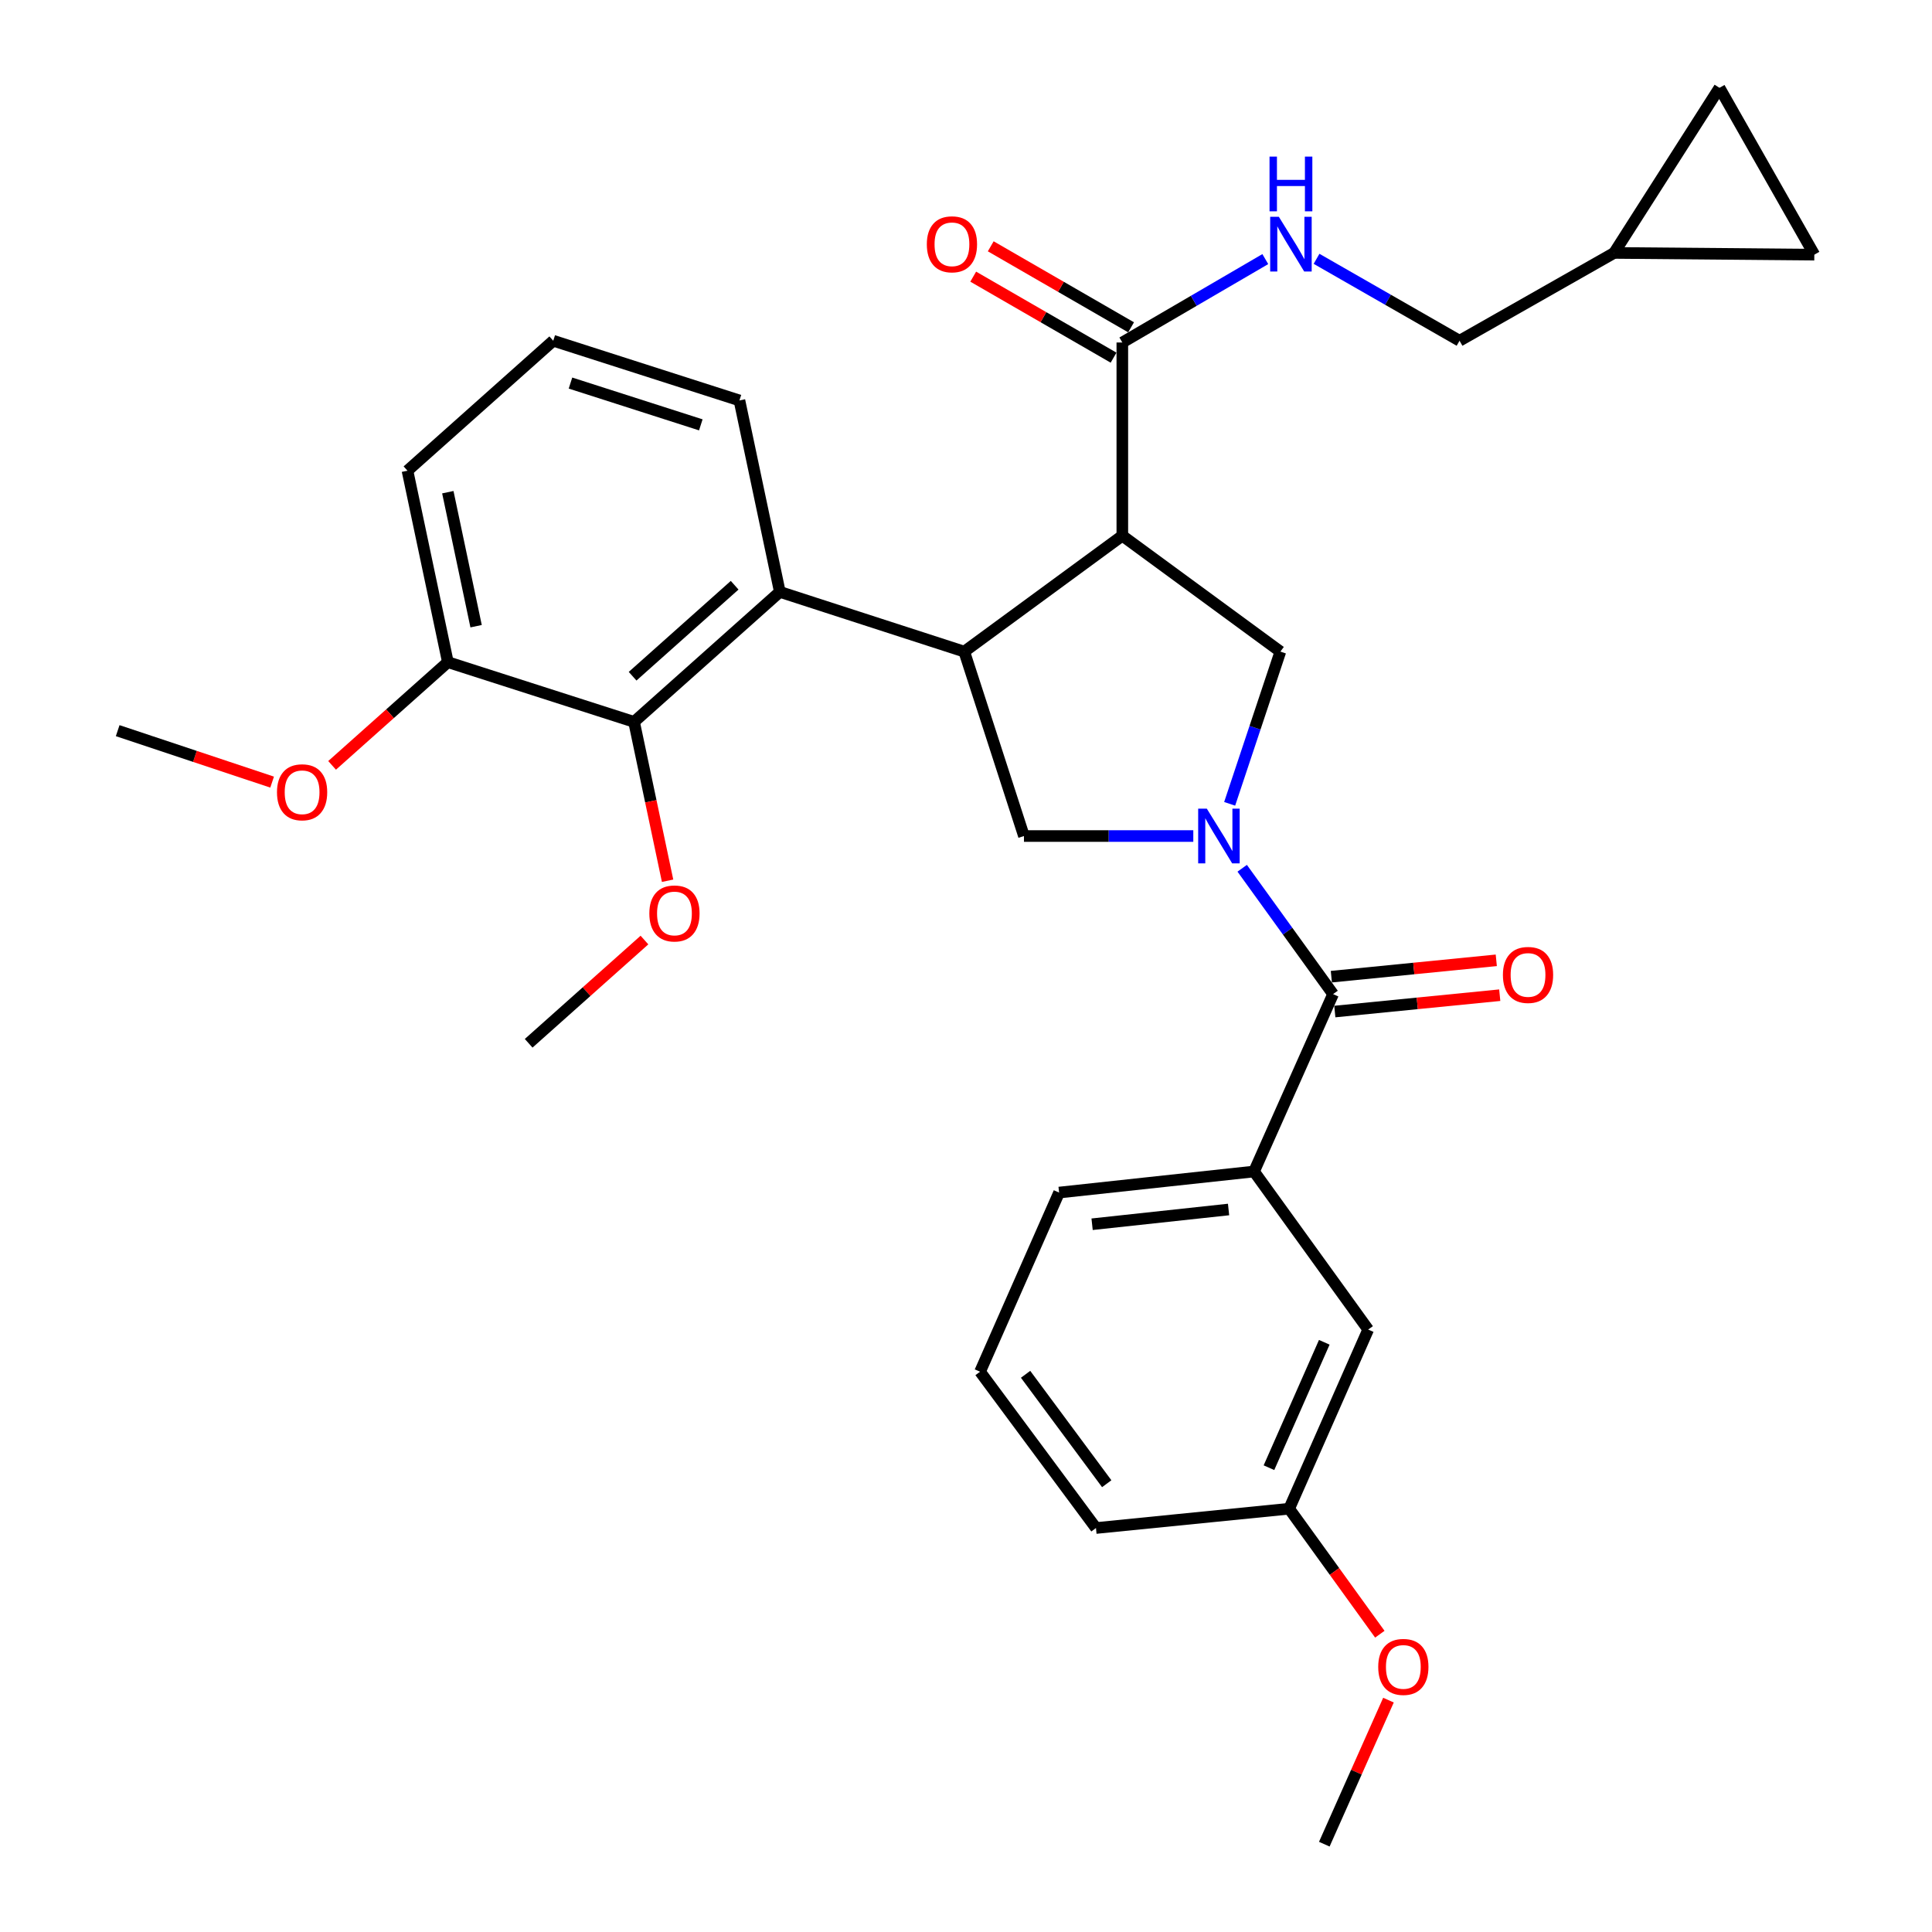 <?xml version='1.0' encoding='iso-8859-1'?>
<svg version='1.1' baseProfile='full'
              xmlns='http://www.w3.org/2000/svg'
                      xmlns:rdkit='http://www.rdkit.org/xml'
                      xmlns:xlink='http://www.w3.org/1999/xlink'
                  xml:space='preserve'
width='1000px' height='1000px' viewBox='0 0 1000 1000'>
<!-- END OF HEADER -->
<rect style='opacity:1.0;fill:#FFFFFF;stroke:none' width='1000' height='1000' x='0' y='0'> </rect>
<path class='bond-0' d='M 507.275,710.002 L 567.27,790.905' style='fill:none;fill-rule:evenodd;stroke:#000000;stroke-width:6px;stroke-linecap:butt;stroke-linejoin:miter;stroke-opacity:1' />
<path class='bond-0' d='M 530.843,711.334 L 572.839,767.966' style='fill:none;fill-rule:evenodd;stroke:#000000;stroke-width:6px;stroke-linecap:butt;stroke-linejoin:miter;stroke-opacity:1' />
<path class='bond-1' d='M 507.275,710.002 L 548.185,617.269' style='fill:none;fill-rule:evenodd;stroke:#000000;stroke-width:6px;stroke-linecap:butt;stroke-linejoin:miter;stroke-opacity:1' />
<path class='bond-2' d='M 617.649,432.73 L 573.823,432.73' style='fill:none;fill-rule:evenodd;stroke:#0000FF;stroke-width:6px;stroke-linecap:butt;stroke-linejoin:miter;stroke-opacity:1' />
<path class='bond-2' d='M 573.823,432.73 L 529.997,432.73' style='fill:none;fill-rule:evenodd;stroke:#000000;stroke-width:6px;stroke-linecap:butt;stroke-linejoin:miter;stroke-opacity:1' />
<path class='bond-3' d='M 642.96,449.413 L 666.48,481.982' style='fill:none;fill-rule:evenodd;stroke:#0000FF;stroke-width:6px;stroke-linecap:butt;stroke-linejoin:miter;stroke-opacity:1' />
<path class='bond-3' d='M 666.48,481.982 L 690,514.55' style='fill:none;fill-rule:evenodd;stroke:#000000;stroke-width:6px;stroke-linecap:butt;stroke-linejoin:miter;stroke-opacity:1' />
<path class='bond-4' d='M 636.47,416.055 L 649.597,376.666' style='fill:none;fill-rule:evenodd;stroke:#0000FF;stroke-width:6px;stroke-linecap:butt;stroke-linejoin:miter;stroke-opacity:1' />
<path class='bond-4' d='M 649.597,376.666 L 662.723,337.277' style='fill:none;fill-rule:evenodd;stroke:#000000;stroke-width:6px;stroke-linecap:butt;stroke-linejoin:miter;stroke-opacity:1' />
<path class='bond-5' d='M 690.895,523.575 L 733.58,519.342' style='fill:none;fill-rule:evenodd;stroke:#000000;stroke-width:6px;stroke-linecap:butt;stroke-linejoin:miter;stroke-opacity:1' />
<path class='bond-5' d='M 733.58,519.342 L 776.265,515.109' style='fill:none;fill-rule:evenodd;stroke:#FF0000;stroke-width:6px;stroke-linecap:butt;stroke-linejoin:miter;stroke-opacity:1' />
<path class='bond-5' d='M 689.105,505.526 L 731.79,501.293' style='fill:none;fill-rule:evenodd;stroke:#000000;stroke-width:6px;stroke-linecap:butt;stroke-linejoin:miter;stroke-opacity:1' />
<path class='bond-5' d='M 731.79,501.293 L 774.475,497.06' style='fill:none;fill-rule:evenodd;stroke:#FF0000;stroke-width:6px;stroke-linecap:butt;stroke-linejoin:miter;stroke-opacity:1' />
<path class='bond-6' d='M 690,514.55 L 649.09,606.366' style='fill:none;fill-rule:evenodd;stroke:#000000;stroke-width:6px;stroke-linecap:butt;stroke-linejoin:miter;stroke-opacity:1' />
<path class='bond-7' d='M 548.185,617.269 L 649.09,606.366' style='fill:none;fill-rule:evenodd;stroke:#000000;stroke-width:6px;stroke-linecap:butt;stroke-linejoin:miter;stroke-opacity:1' />
<path class='bond-7' d='M 565.269,633.666 L 635.903,626.034' style='fill:none;fill-rule:evenodd;stroke:#000000;stroke-width:6px;stroke-linecap:butt;stroke-linejoin:miter;stroke-opacity:1' />
<path class='bond-8' d='M 649.09,606.366 L 708.178,688.176' style='fill:none;fill-rule:evenodd;stroke:#000000;stroke-width:6px;stroke-linecap:butt;stroke-linejoin:miter;stroke-opacity:1' />
<path class='bond-9' d='M 529.997,432.73 L 499.093,337.277' style='fill:none;fill-rule:evenodd;stroke:#000000;stroke-width:6px;stroke-linecap:butt;stroke-linejoin:miter;stroke-opacity:1' />
<path class='bond-10' d='M 662.723,337.277 L 580.913,277.272' style='fill:none;fill-rule:evenodd;stroke:#000000;stroke-width:6px;stroke-linecap:butt;stroke-linejoin:miter;stroke-opacity:1' />
<path class='bond-11' d='M 580.913,277.272 L 580.913,177.274' style='fill:none;fill-rule:evenodd;stroke:#000000;stroke-width:6px;stroke-linecap:butt;stroke-linejoin:miter;stroke-opacity:1' />
<path class='bond-12' d='M 580.913,277.272 L 499.093,337.277' style='fill:none;fill-rule:evenodd;stroke:#000000;stroke-width:6px;stroke-linecap:butt;stroke-linejoin:miter;stroke-opacity:1' />
<path class='bond-13' d='M 499.093,337.277 L 403.64,306.362' style='fill:none;fill-rule:evenodd;stroke:#000000;stroke-width:6px;stroke-linecap:butt;stroke-linejoin:miter;stroke-opacity:1' />
<path class='bond-14' d='M 939.088,131.819 L 889.996,45.455' style='fill:none;fill-rule:evenodd;stroke:#000000;stroke-width:6px;stroke-linecap:butt;stroke-linejoin:miter;stroke-opacity:1' />
<path class='bond-15' d='M 939.088,131.819 L 835.453,130.912' style='fill:none;fill-rule:evenodd;stroke:#000000;stroke-width:6px;stroke-linecap:butt;stroke-linejoin:miter;stroke-opacity:1' />
<path class='bond-16' d='M 580.913,177.274 L 617.916,155.69' style='fill:none;fill-rule:evenodd;stroke:#000000;stroke-width:6px;stroke-linecap:butt;stroke-linejoin:miter;stroke-opacity:1' />
<path class='bond-16' d='M 617.916,155.69 L 654.919,134.106' style='fill:none;fill-rule:evenodd;stroke:#0000FF;stroke-width:6px;stroke-linecap:butt;stroke-linejoin:miter;stroke-opacity:1' />
<path class='bond-17' d='M 585.447,169.42 L 549.126,148.453' style='fill:none;fill-rule:evenodd;stroke:#000000;stroke-width:6px;stroke-linecap:butt;stroke-linejoin:miter;stroke-opacity:1' />
<path class='bond-17' d='M 549.126,148.453 L 512.804,127.487' style='fill:none;fill-rule:evenodd;stroke:#FF0000;stroke-width:6px;stroke-linecap:butt;stroke-linejoin:miter;stroke-opacity:1' />
<path class='bond-17' d='M 576.38,185.128 L 540.058,164.162' style='fill:none;fill-rule:evenodd;stroke:#000000;stroke-width:6px;stroke-linecap:butt;stroke-linejoin:miter;stroke-opacity:1' />
<path class='bond-17' d='M 540.058,164.162 L 503.737,143.196' style='fill:none;fill-rule:evenodd;stroke:#FF0000;stroke-width:6px;stroke-linecap:butt;stroke-linejoin:miter;stroke-opacity:1' />
<path class='bond-18' d='M 681.439,133.962 L 718.448,155.164' style='fill:none;fill-rule:evenodd;stroke:#0000FF;stroke-width:6px;stroke-linecap:butt;stroke-linejoin:miter;stroke-opacity:1' />
<path class='bond-18' d='M 718.448,155.164 L 755.456,176.367' style='fill:none;fill-rule:evenodd;stroke:#000000;stroke-width:6px;stroke-linecap:butt;stroke-linejoin:miter;stroke-opacity:1' />
<path class='bond-19' d='M 889.996,45.455 L 835.453,130.912' style='fill:none;fill-rule:evenodd;stroke:#000000;stroke-width:6px;stroke-linecap:butt;stroke-linejoin:miter;stroke-opacity:1' />
<path class='bond-20' d='M 231.817,342.728 L 210.909,243.637' style='fill:none;fill-rule:evenodd;stroke:#000000;stroke-width:6px;stroke-linecap:butt;stroke-linejoin:miter;stroke-opacity:1' />
<path class='bond-20' d='M 246.428,324.12 L 231.792,254.756' style='fill:none;fill-rule:evenodd;stroke:#000000;stroke-width:6px;stroke-linecap:butt;stroke-linejoin:miter;stroke-opacity:1' />
<path class='bond-21' d='M 231.817,342.728 L 328.188,373.642' style='fill:none;fill-rule:evenodd;stroke:#000000;stroke-width:6px;stroke-linecap:butt;stroke-linejoin:miter;stroke-opacity:1' />
<path class='bond-22' d='M 231.817,342.728 L 201.855,369.441' style='fill:none;fill-rule:evenodd;stroke:#000000;stroke-width:6px;stroke-linecap:butt;stroke-linejoin:miter;stroke-opacity:1' />
<path class='bond-22' d='M 201.855,369.441 L 171.892,396.154' style='fill:none;fill-rule:evenodd;stroke:#FF0000;stroke-width:6px;stroke-linecap:butt;stroke-linejoin:miter;stroke-opacity:1' />
<path class='bond-23' d='M 328.188,373.642 L 403.64,306.362' style='fill:none;fill-rule:evenodd;stroke:#000000;stroke-width:6px;stroke-linecap:butt;stroke-linejoin:miter;stroke-opacity:1' />
<path class='bond-23' d='M 327.434,350.013 L 380.251,302.917' style='fill:none;fill-rule:evenodd;stroke:#000000;stroke-width:6px;stroke-linecap:butt;stroke-linejoin:miter;stroke-opacity:1' />
<path class='bond-24' d='M 328.188,373.642 L 336.864,414.757' style='fill:none;fill-rule:evenodd;stroke:#000000;stroke-width:6px;stroke-linecap:butt;stroke-linejoin:miter;stroke-opacity:1' />
<path class='bond-24' d='M 336.864,414.757 L 345.54,455.872' style='fill:none;fill-rule:evenodd;stroke:#FF0000;stroke-width:6px;stroke-linecap:butt;stroke-linejoin:miter;stroke-opacity:1' />
<path class='bond-25' d='M 403.64,306.362 L 382.731,207.271' style='fill:none;fill-rule:evenodd;stroke:#000000;stroke-width:6px;stroke-linecap:butt;stroke-linejoin:miter;stroke-opacity:1' />
<path class='bond-26' d='M 382.731,207.271 L 286.361,176.367' style='fill:none;fill-rule:evenodd;stroke:#000000;stroke-width:6px;stroke-linecap:butt;stroke-linejoin:miter;stroke-opacity:1' />
<path class='bond-26' d='M 362.737,219.907 L 295.278,198.274' style='fill:none;fill-rule:evenodd;stroke:#000000;stroke-width:6px;stroke-linecap:butt;stroke-linejoin:miter;stroke-opacity:1' />
<path class='bond-27' d='M 210.909,243.637 L 286.361,176.367' style='fill:none;fill-rule:evenodd;stroke:#000000;stroke-width:6px;stroke-linecap:butt;stroke-linejoin:miter;stroke-opacity:1' />
<path class='bond-28' d='M 333.569,486.567 L 303.601,513.285' style='fill:none;fill-rule:evenodd;stroke:#FF0000;stroke-width:6px;stroke-linecap:butt;stroke-linejoin:miter;stroke-opacity:1' />
<path class='bond-28' d='M 303.601,513.285 L 273.634,540.003' style='fill:none;fill-rule:evenodd;stroke:#000000;stroke-width:6px;stroke-linecap:butt;stroke-linejoin:miter;stroke-opacity:1' />
<path class='bond-29' d='M 140.85,404.827 L 100.881,391.507' style='fill:none;fill-rule:evenodd;stroke:#FF0000;stroke-width:6px;stroke-linecap:butt;stroke-linejoin:miter;stroke-opacity:1' />
<path class='bond-29' d='M 100.881,391.507 L 60.912,378.187' style='fill:none;fill-rule:evenodd;stroke:#000000;stroke-width:6px;stroke-linecap:butt;stroke-linejoin:miter;stroke-opacity:1' />
<path class='bond-30' d='M 835.453,130.912 L 755.456,176.367' style='fill:none;fill-rule:evenodd;stroke:#000000;stroke-width:6px;stroke-linecap:butt;stroke-linejoin:miter;stroke-opacity:1' />
<path class='bond-31' d='M 708.178,688.176 L 667.268,780.909' style='fill:none;fill-rule:evenodd;stroke:#000000;stroke-width:6px;stroke-linecap:butt;stroke-linejoin:miter;stroke-opacity:1' />
<path class='bond-31' d='M 685.447,694.766 L 656.81,759.679' style='fill:none;fill-rule:evenodd;stroke:#000000;stroke-width:6px;stroke-linecap:butt;stroke-linejoin:miter;stroke-opacity:1' />
<path class='bond-32' d='M 567.27,790.905 L 667.268,780.909' style='fill:none;fill-rule:evenodd;stroke:#000000;stroke-width:6px;stroke-linecap:butt;stroke-linejoin:miter;stroke-opacity:1' />
<path class='bond-33' d='M 667.268,780.909 L 690.733,813.388' style='fill:none;fill-rule:evenodd;stroke:#000000;stroke-width:6px;stroke-linecap:butt;stroke-linejoin:miter;stroke-opacity:1' />
<path class='bond-33' d='M 690.733,813.388 L 714.197,845.866' style='fill:none;fill-rule:evenodd;stroke:#FF0000;stroke-width:6px;stroke-linecap:butt;stroke-linejoin:miter;stroke-opacity:1' />
<path class='bond-34' d='M 718.671,879.983 L 702.063,917.264' style='fill:none;fill-rule:evenodd;stroke:#FF0000;stroke-width:6px;stroke-linecap:butt;stroke-linejoin:miter;stroke-opacity:1' />
<path class='bond-34' d='M 702.063,917.264 L 685.456,954.545' style='fill:none;fill-rule:evenodd;stroke:#000000;stroke-width:6px;stroke-linecap:butt;stroke-linejoin:miter;stroke-opacity:1' />
<path  class='atom-1' d='M 624.652 418.57
L 633.932 433.57
Q 634.852 435.05, 636.332 437.73
Q 637.812 440.41, 637.892 440.57
L 637.892 418.57
L 641.652 418.57
L 641.652 446.89
L 637.772 446.89
L 627.812 430.49
Q 626.652 428.57, 625.412 426.37
Q 624.212 424.17, 623.852 423.49
L 623.852 446.89
L 620.172 446.89
L 620.172 418.57
L 624.652 418.57
' fill='#0000FF'/>
<path  class='atom-3' d='M 777.905 504.624
Q 777.905 497.824, 781.265 494.024
Q 784.625 490.224, 790.905 490.224
Q 797.185 490.224, 800.545 494.024
Q 803.905 497.824, 803.905 504.624
Q 803.905 511.504, 800.505 515.424
Q 797.105 519.304, 790.905 519.304
Q 784.665 519.304, 781.265 515.424
Q 777.905 511.544, 777.905 504.624
M 790.905 516.104
Q 795.225 516.104, 797.545 513.224
Q 799.905 510.304, 799.905 504.624
Q 799.905 499.064, 797.545 496.264
Q 795.225 493.424, 790.905 493.424
Q 786.585 493.424, 784.225 496.224
Q 781.905 499.024, 781.905 504.624
Q 781.905 510.344, 784.225 513.224
Q 786.585 516.104, 790.905 516.104
' fill='#FF0000'/>
<path  class='atom-12' d='M 661.925 112.208
L 671.205 127.208
Q 672.125 128.688, 673.605 131.368
Q 675.085 134.048, 675.165 134.208
L 675.165 112.208
L 678.925 112.208
L 678.925 140.528
L 675.045 140.528
L 665.085 124.128
Q 663.925 122.208, 662.685 120.008
Q 661.485 117.808, 661.125 117.128
L 661.125 140.528
L 657.445 140.528
L 657.445 112.208
L 661.925 112.208
' fill='#0000FF'/>
<path  class='atom-12' d='M 657.105 81.056
L 660.945 81.056
L 660.945 93.096
L 675.425 93.096
L 675.425 81.056
L 679.265 81.056
L 679.265 109.376
L 675.425 109.376
L 675.425 96.296
L 660.945 96.296
L 660.945 109.376
L 657.105 109.376
L 657.105 81.056
' fill='#0000FF'/>
<path  class='atom-13' d='M 479.725 126.448
Q 479.725 119.648, 483.085 115.848
Q 486.445 112.048, 492.725 112.048
Q 499.005 112.048, 502.365 115.848
Q 505.725 119.648, 505.725 126.448
Q 505.725 133.328, 502.325 137.248
Q 498.925 141.128, 492.725 141.128
Q 486.485 141.128, 483.085 137.248
Q 479.725 133.368, 479.725 126.448
M 492.725 137.928
Q 497.045 137.928, 499.365 135.048
Q 501.725 132.128, 501.725 126.448
Q 501.725 120.888, 499.365 118.088
Q 497.045 115.248, 492.725 115.248
Q 488.405 115.248, 486.045 118.048
Q 483.725 120.848, 483.725 126.448
Q 483.725 132.168, 486.045 135.048
Q 488.405 137.928, 492.725 137.928
' fill='#FF0000'/>
<path  class='atom-21' d='M 336.096 472.803
Q 336.096 466.003, 339.456 462.203
Q 342.816 458.403, 349.096 458.403
Q 355.376 458.403, 358.736 462.203
Q 362.096 466.003, 362.096 472.803
Q 362.096 479.683, 358.696 483.603
Q 355.296 487.483, 349.096 487.483
Q 342.856 487.483, 339.456 483.603
Q 336.096 479.723, 336.096 472.803
M 349.096 484.283
Q 353.416 484.283, 355.736 481.403
Q 358.096 478.483, 358.096 472.803
Q 358.096 467.243, 355.736 464.443
Q 353.416 461.603, 349.096 461.603
Q 344.776 461.603, 342.416 464.403
Q 340.096 467.203, 340.096 472.803
Q 340.096 478.523, 342.416 481.403
Q 344.776 484.283, 349.096 484.283
' fill='#FF0000'/>
<path  class='atom-23' d='M 143.365 410.078
Q 143.365 403.278, 146.725 399.478
Q 150.085 395.678, 156.365 395.678
Q 162.645 395.678, 166.005 399.478
Q 169.365 403.278, 169.365 410.078
Q 169.365 416.958, 165.965 420.878
Q 162.565 424.758, 156.365 424.758
Q 150.125 424.758, 146.725 420.878
Q 143.365 416.998, 143.365 410.078
M 156.365 421.558
Q 160.685 421.558, 163.005 418.678
Q 165.365 415.758, 165.365 410.078
Q 165.365 404.518, 163.005 401.718
Q 160.685 398.878, 156.365 398.878
Q 152.045 398.878, 149.685 401.678
Q 147.365 404.478, 147.365 410.078
Q 147.365 415.798, 149.685 418.678
Q 152.045 421.558, 156.365 421.558
' fill='#FF0000'/>
<path  class='atom-30' d='M 713.366 862.789
Q 713.366 855.989, 716.726 852.189
Q 720.086 848.389, 726.366 848.389
Q 732.646 848.389, 736.006 852.189
Q 739.366 855.989, 739.366 862.789
Q 739.366 869.669, 735.966 873.589
Q 732.566 877.469, 726.366 877.469
Q 720.126 877.469, 716.726 873.589
Q 713.366 869.709, 713.366 862.789
M 726.366 874.269
Q 730.686 874.269, 733.006 871.389
Q 735.366 868.469, 735.366 862.789
Q 735.366 857.229, 733.006 854.429
Q 730.686 851.589, 726.366 851.589
Q 722.046 851.589, 719.686 854.389
Q 717.366 857.189, 717.366 862.789
Q 717.366 868.509, 719.686 871.389
Q 722.046 874.269, 726.366 874.269
' fill='#FF0000'/>
</svg>
